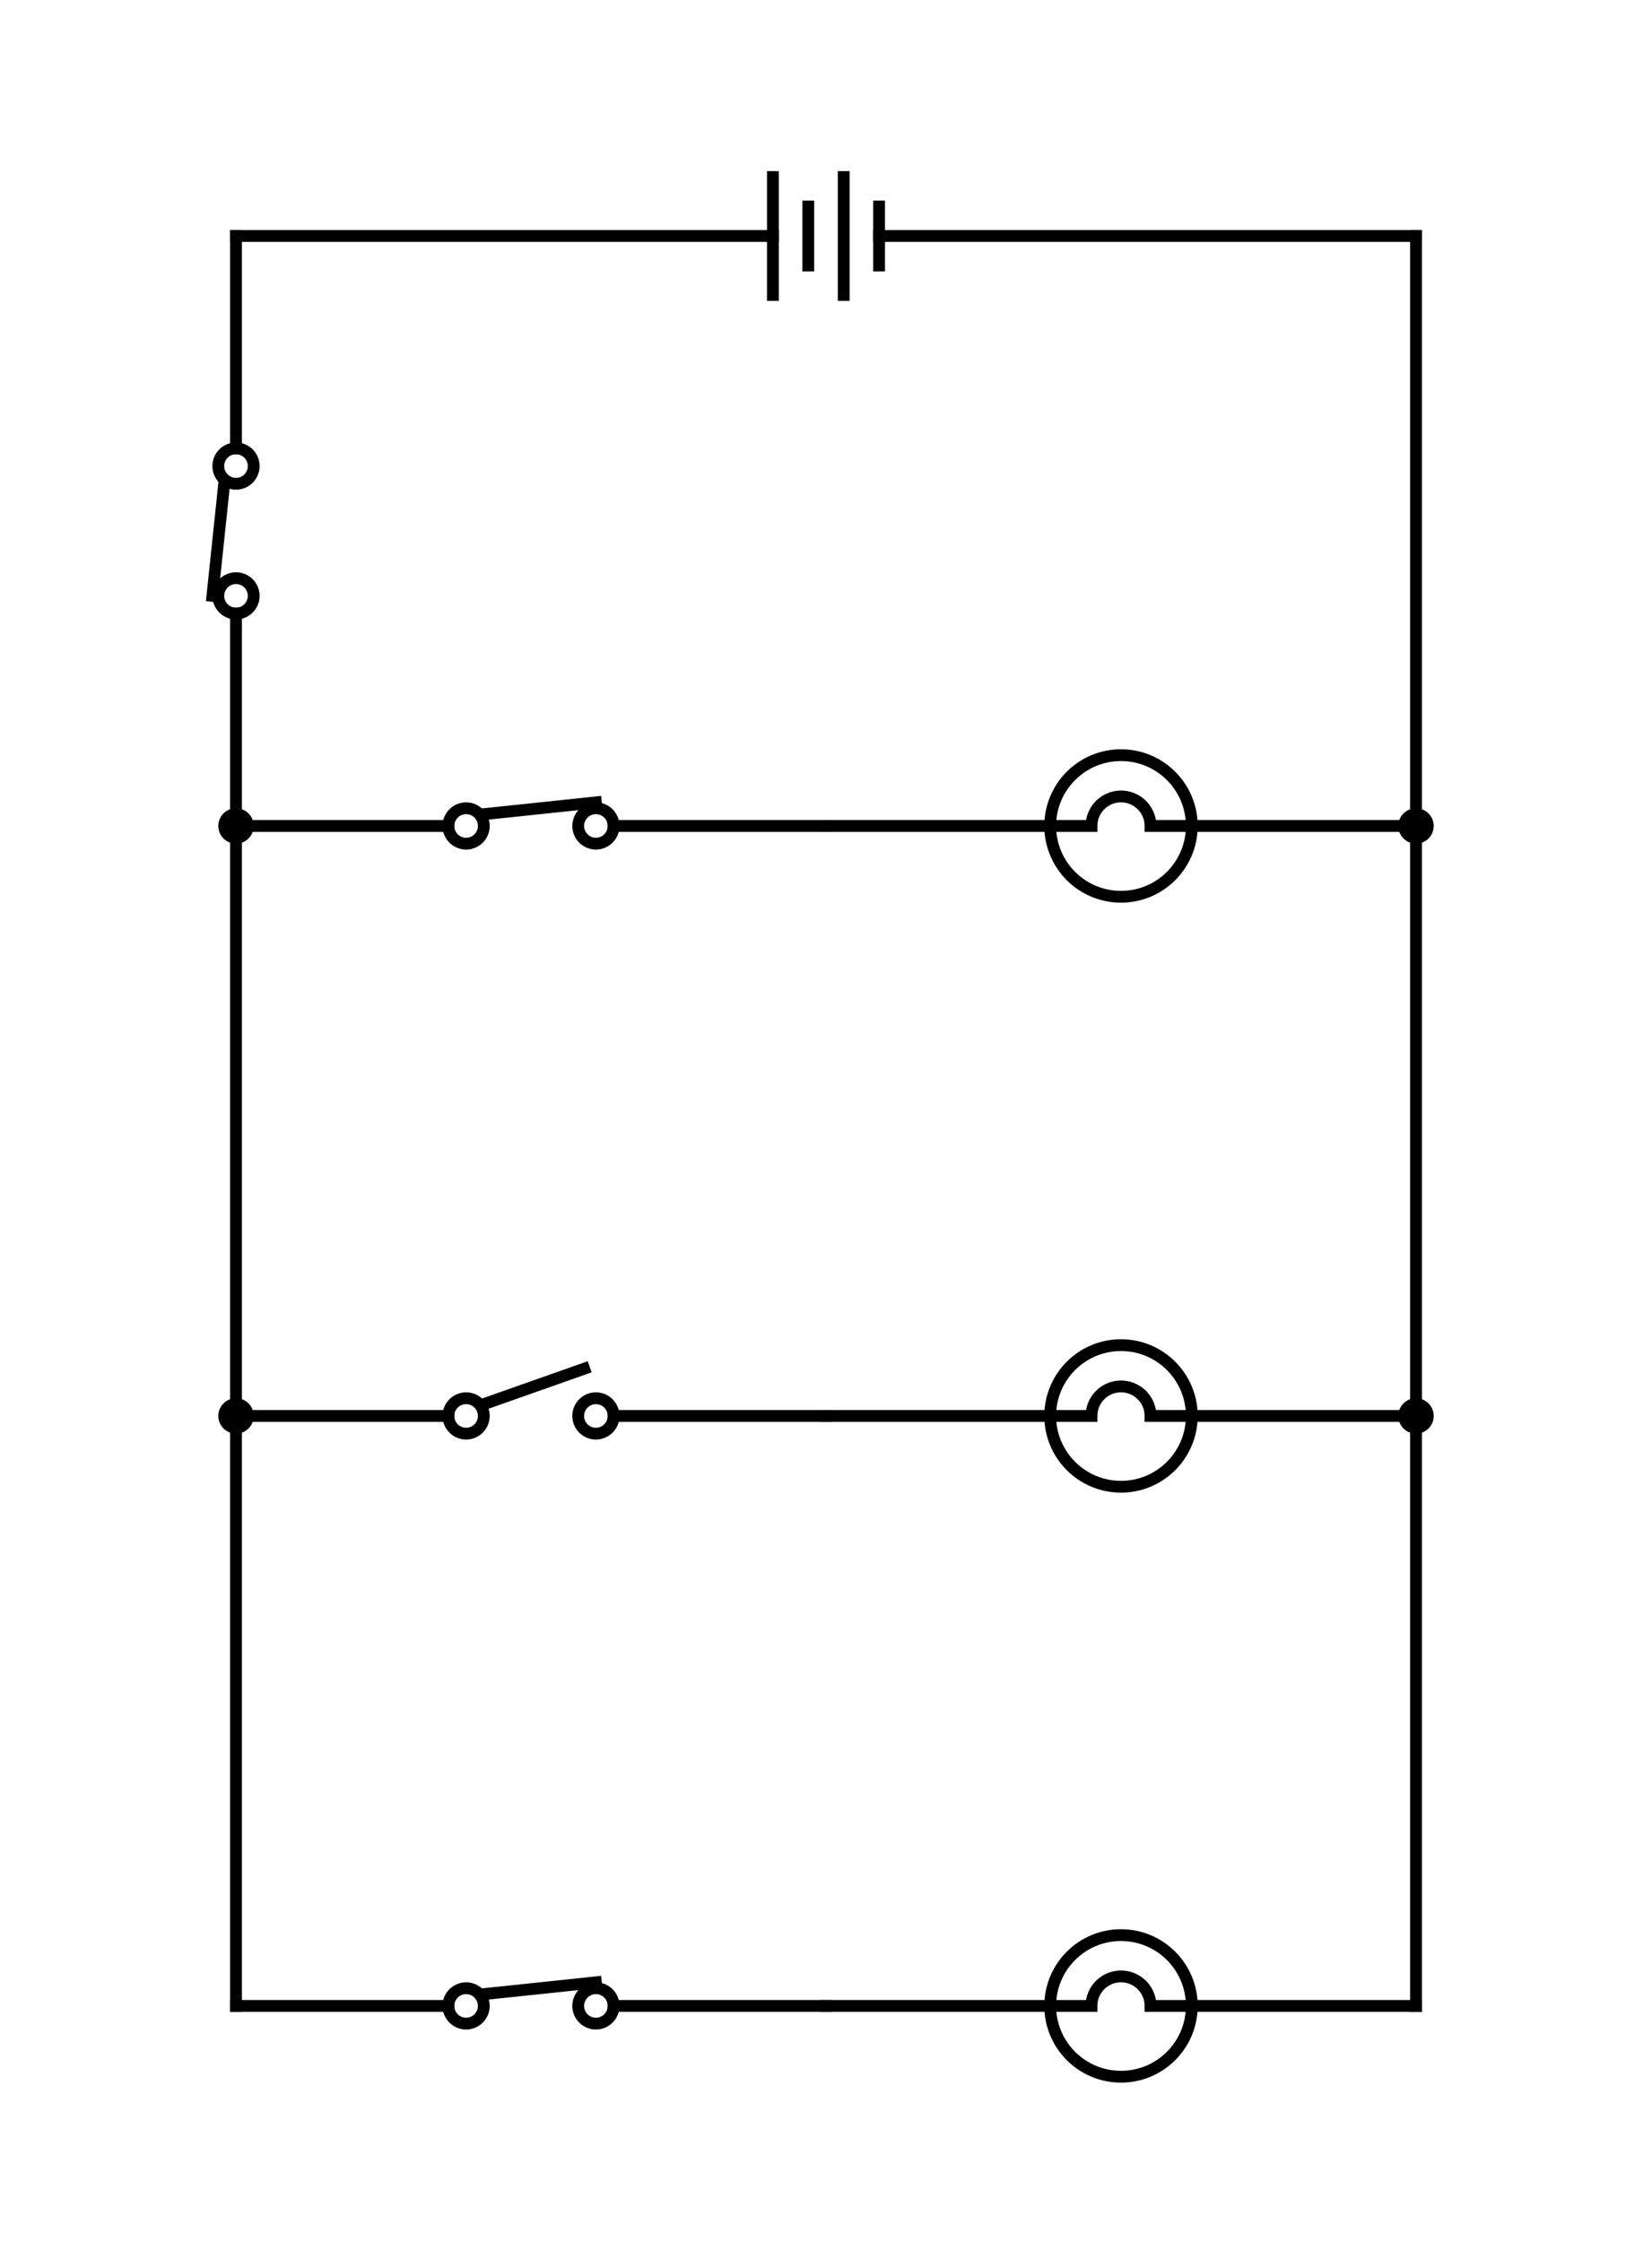 ﻿<?xml version="1.0" encoding="utf-8"?>
<!-- Generator: Circuit Diagram, cdlibrary.dll 4.0.0.0 -->
<!DOCTYPE svg PUBLIC "-//W3C//DTD SVG 1.1//EN" "http://www.w3.org/Graphics/SVG/1.1/DTD/svg11.dtd">
<svg version="1.1" width="280" height="380" xmlns="http://www.w3.org/2000/svg">
	<line x1="240" y1="40" x2="240" y2="340" style="stroke:rgb(0, 0, 0);stroke-linecap:square;stroke-width:2" />
	<line x1="40" y1="140" x2="40" y2="340" style="stroke:rgb(0, 0, 0);stroke-linecap:square;stroke-width:2" />
	<line x1="40" y1="40" x2="40" y2="76" style="stroke:rgb(0, 0, 0);stroke-linecap:square;stroke-width:2" />
	<line x1="40" y1="104" x2="40" y2="140" style="stroke:rgb(0, 0, 0);stroke-linecap:square;stroke-width:2" />
	<ellipse cx="40" cy="79" rx="3" ry="3" style="fill-opacity:0;fill:rgb(0, 0, 0);stroke:rgb(0, 0, 0);stroke-width:2" />
	<ellipse cx="40" cy="101" rx="3" ry="3" style="fill-opacity:0;fill:rgb(0, 0, 0);stroke:rgb(0, 0, 0);stroke-width:2" />
	<line x1="38" y1="82" x2="36" y2="101" style="stroke:rgb(0, 0, 0);stroke-linecap:square;stroke-width:2" />
	<line x1="40" y1="340" x2="76" y2="340" style="stroke:rgb(0, 0, 0);stroke-linecap:square;stroke-width:2" />
	<line x1="104" y1="340" x2="140" y2="340" style="stroke:rgb(0, 0, 0);stroke-linecap:square;stroke-width:2" />
	<ellipse cx="79" cy="340" rx="3" ry="3" style="fill-opacity:0;fill:rgb(0, 0, 0);stroke:rgb(0, 0, 0);stroke-width:2" />
	<ellipse cx="101" cy="340" rx="3" ry="3" style="fill-opacity:0;fill:rgb(0, 0, 0);stroke:rgb(0, 0, 0);stroke-width:2" />
	<line x1="82" y1="338" x2="101" y2="336" style="stroke:rgb(0, 0, 0);stroke-linecap:square;stroke-width:2" />
	<line x1="40" y1="240" x2="76" y2="240" style="stroke:rgb(0, 0, 0);stroke-linecap:square;stroke-width:2" />
	<line x1="104" y1="240" x2="140" y2="240" style="stroke:rgb(0, 0, 0);stroke-linecap:square;stroke-width:2" />
	<ellipse cx="79" cy="240" rx="3" ry="3" style="fill-opacity:0;fill:rgb(0, 0, 0);stroke:rgb(0, 0, 0);stroke-width:2" />
	<ellipse cx="101" cy="240" rx="3" ry="3" style="fill-opacity:0;fill:rgb(0, 0, 0);stroke:rgb(0, 0, 0);stroke-width:2" />
	<line x1="82" y1="238" x2="99" y2="232" style="stroke:rgb(0, 0, 0);stroke-linecap:square;stroke-width:2" />
	<line x1="40" y1="140" x2="76" y2="140" style="stroke:rgb(0, 0, 0);stroke-linecap:square;stroke-width:2" />
	<line x1="104" y1="140" x2="140" y2="140" style="stroke:rgb(0, 0, 0);stroke-linecap:square;stroke-width:2" />
	<ellipse cx="79" cy="140" rx="3" ry="3" style="fill-opacity:0;fill:rgb(0, 0, 0);stroke:rgb(0, 0, 0);stroke-width:2" />
	<ellipse cx="101" cy="140" rx="3" ry="3" style="fill-opacity:0;fill:rgb(0, 0, 0);stroke:rgb(0, 0, 0);stroke-width:2" />
	<line x1="82" y1="138" x2="101" y2="136" style="stroke:rgb(0, 0, 0);stroke-linecap:square;stroke-width:2" />
	<line x1="140" y1="340" x2="178" y2="340" style="stroke:rgb(0, 0, 0);stroke-linecap:square;stroke-width:2" />
	<line x1="202" y1="340" x2="240" y2="340" style="stroke:rgb(0, 0, 0);stroke-linecap:square;stroke-width:2" />
	<ellipse cx="190" cy="340" rx="12" ry="12" style="fill-opacity:0;fill:rgb(0, 0, 0);stroke:rgb(0, 0, 0);stroke-width:2" />
	<path d="M 178,340 L 185,340 A 5,5 180 1 1 195,340 L 202,340" style="fill-opacity:0;fill:rgb(0, 0, 0);stroke:rgb(0, 0, 0);stroke-linecap:square;stroke-width:2" />
	<line x1="140" y1="240" x2="178" y2="240" style="stroke:rgb(0, 0, 0);stroke-linecap:square;stroke-width:2" />
	<line x1="202" y1="240" x2="240" y2="240" style="stroke:rgb(0, 0, 0);stroke-linecap:square;stroke-width:2" />
	<ellipse cx="190" cy="240" rx="12" ry="12" style="fill-opacity:0;fill:rgb(0, 0, 0);stroke:rgb(0, 0, 0);stroke-width:2" />
	<path d="M 178,240 L 185,240 A 5,5 180 1 1 195,240 L 202,240" style="fill-opacity:0;fill:rgb(0, 0, 0);stroke:rgb(0, 0, 0);stroke-linecap:square;stroke-width:2" />
	<line x1="140" y1="140" x2="178" y2="140" style="stroke:rgb(0, 0, 0);stroke-linecap:square;stroke-width:2" />
	<line x1="202" y1="140" x2="240" y2="140" style="stroke:rgb(0, 0, 0);stroke-linecap:square;stroke-width:2" />
	<ellipse cx="190" cy="140" rx="12" ry="12" style="fill-opacity:0;fill:rgb(0, 0, 0);stroke:rgb(0, 0, 0);stroke-width:2" />
	<path d="M 178,140 L 185,140 A 5,5 180 1 1 195,140 L 202,140" style="fill-opacity:0;fill:rgb(0, 0, 0);stroke:rgb(0, 0, 0);stroke-linecap:square;stroke-width:2" />
	<line x1="40" y1="40" x2="131" y2="40" style="stroke:rgb(0, 0, 0);stroke-linecap:square;stroke-width:2" />
	<line x1="131" y1="30" x2="131" y2="50" style="stroke:rgb(0, 0, 0);stroke-linecap:square;stroke-width:2" />
	<line x1="137" y1="35" x2="137" y2="45" style="stroke:rgb(0, 0, 0);stroke-linecap:square;stroke-width:2" />
	<line x1="143" y1="30" x2="143" y2="50" style="stroke:rgb(0, 0, 0);stroke-linecap:square;stroke-width:2" />
	<line x1="149" y1="35" x2="149" y2="45" style="stroke:rgb(0, 0, 0);stroke-linecap:square;stroke-width:2" />
	<line x1="149" y1="40" x2="240" y2="40" style="stroke:rgb(0, 0, 0);stroke-linecap:square;stroke-width:2" />
	<ellipse cx="240" cy="140" rx="2" ry="2" style="fill-opacity:1;fill:rgb(0, 0, 0);stroke:rgb(0, 0, 0);stroke-width:2" />
	<ellipse cx="240" cy="240" rx="2" ry="2" style="fill-opacity:1;fill:rgb(0, 0, 0);stroke:rgb(0, 0, 0);stroke-width:2" />
	<ellipse cx="40" cy="140" rx="2" ry="2" style="fill-opacity:1;fill:rgb(0, 0, 0);stroke:rgb(0, 0, 0);stroke-width:2" />
	<ellipse cx="40" cy="240" rx="2" ry="2" style="fill-opacity:1;fill:rgb(0, 0, 0);stroke:rgb(0, 0, 0);stroke-width:2" />
</svg>